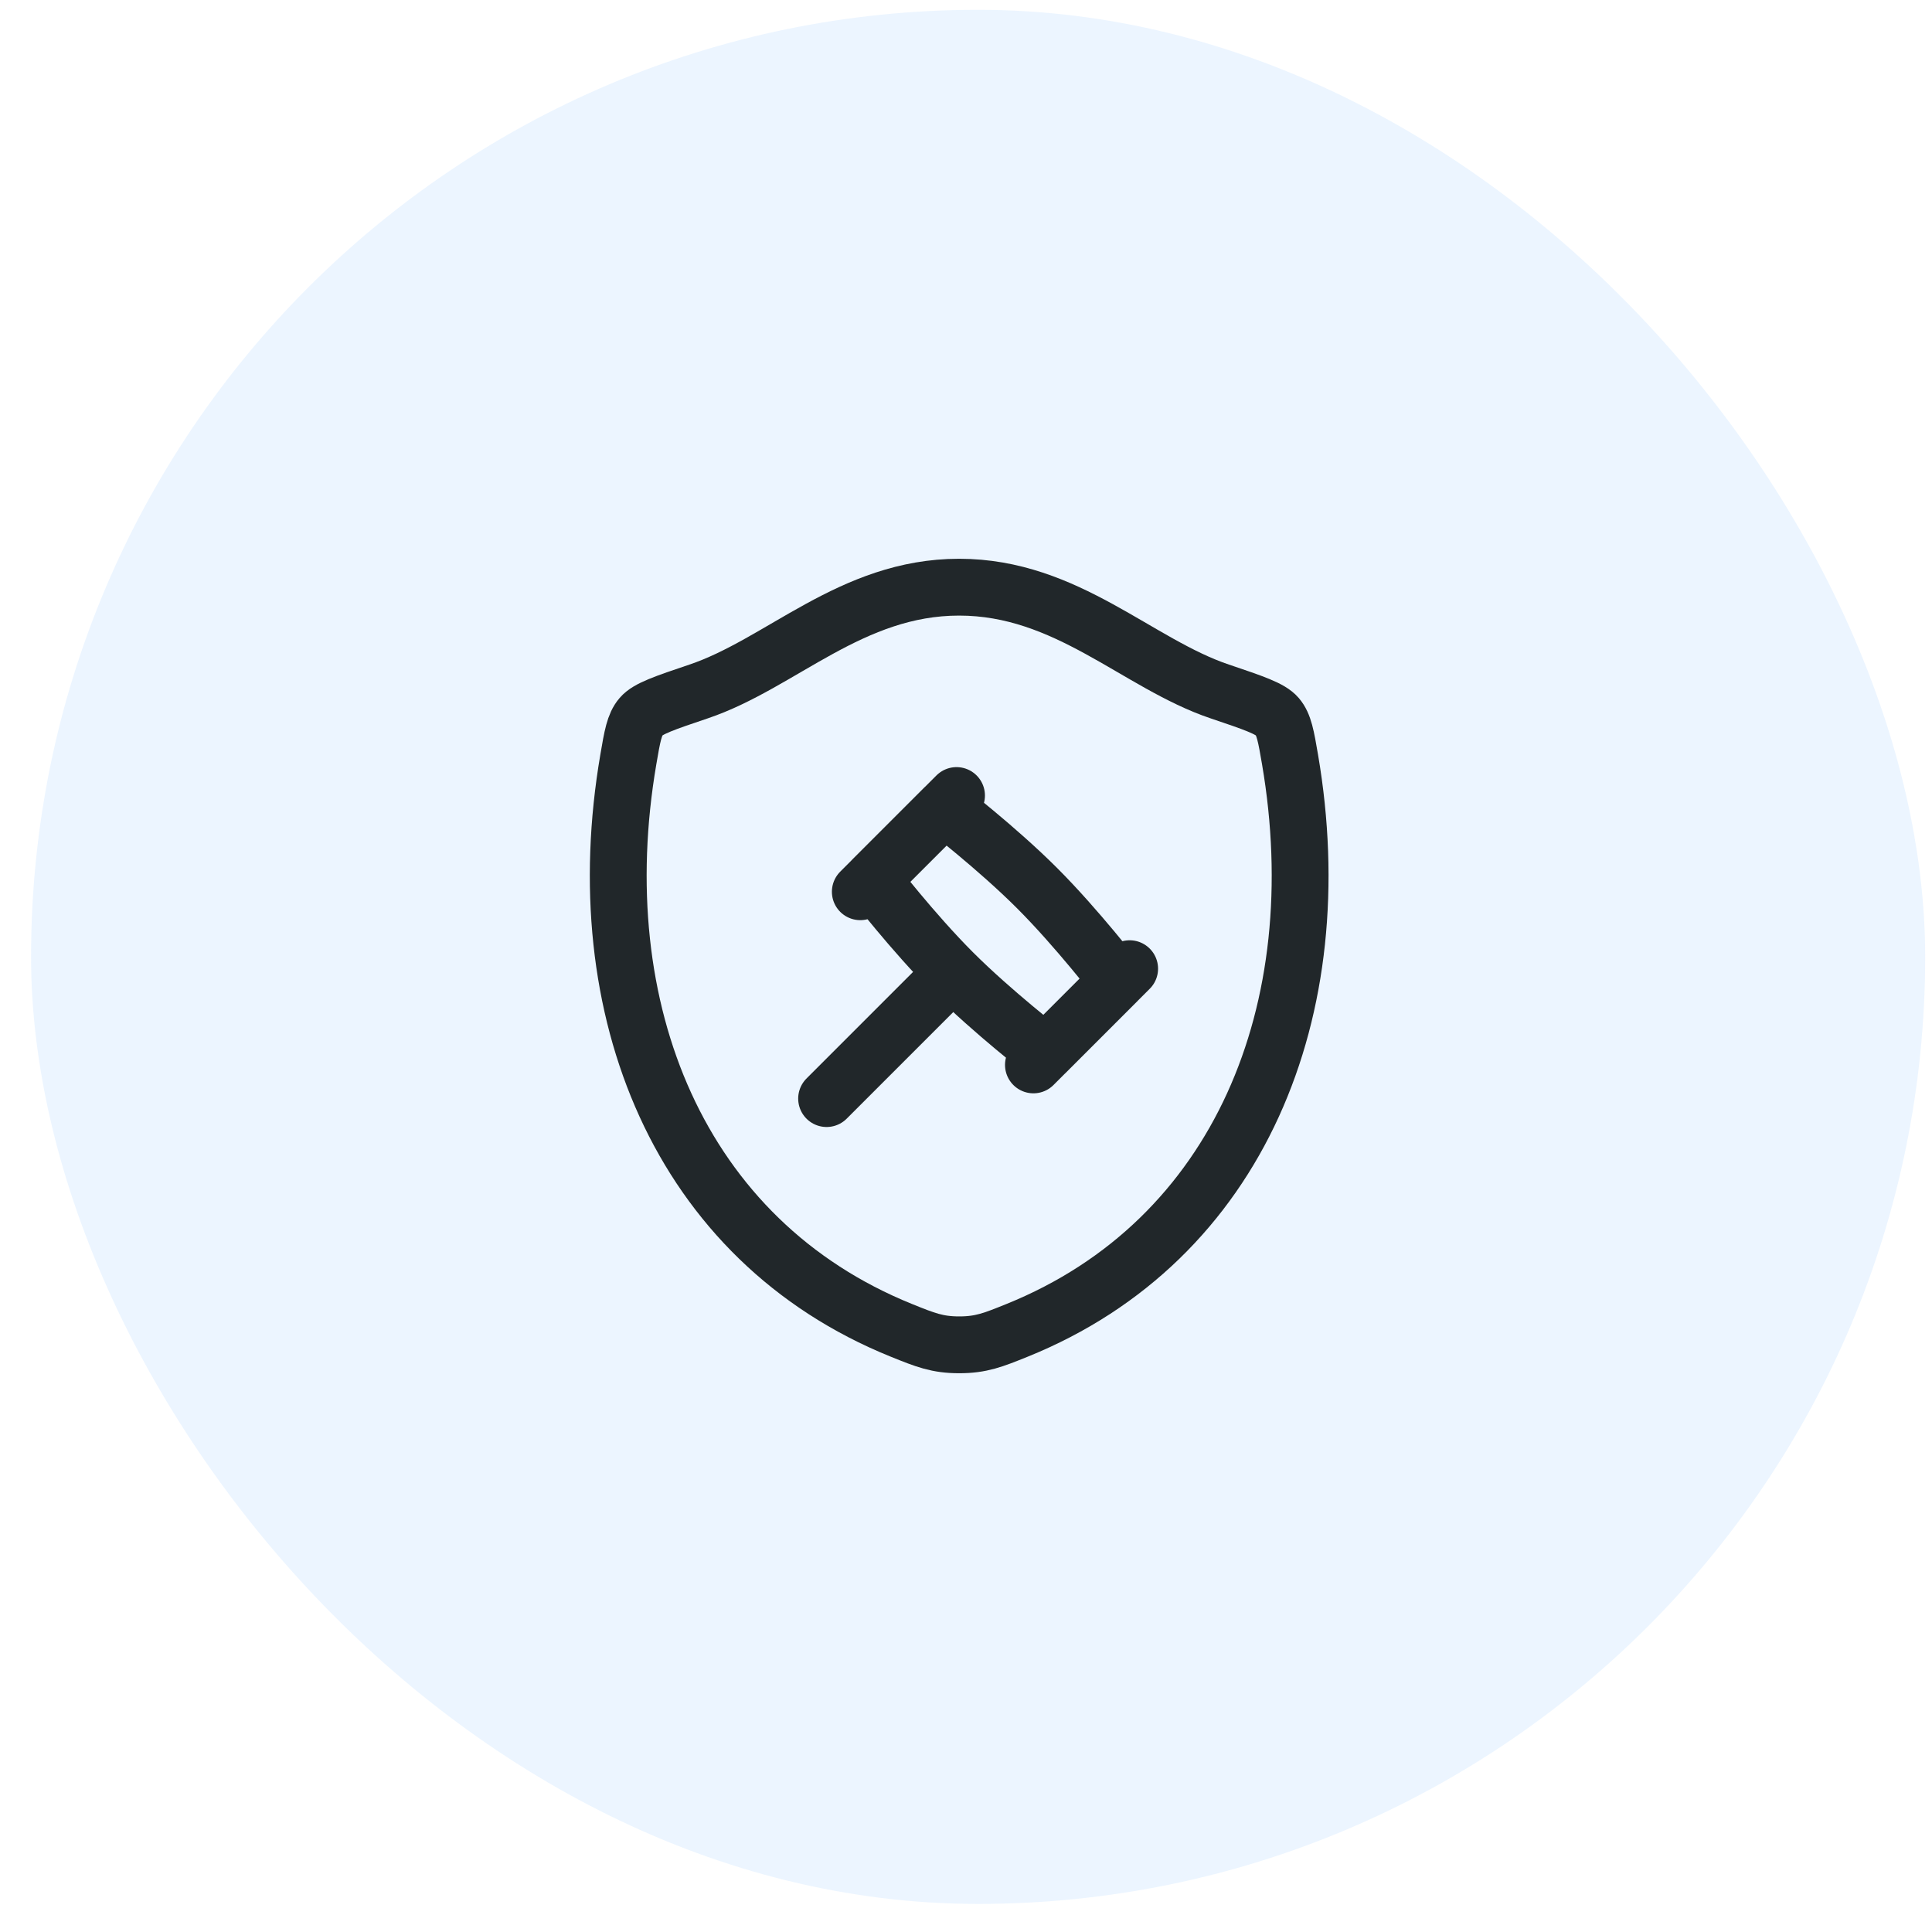 <svg width="51" height="51" viewBox="0 0 51 51" fill="none" xmlns="http://www.w3.org/2000/svg">
<rect x="0.82" y="0.259" width="50" height="50" rx="25" fill="#3F9DFF" fill-opacity="0.1"/>
<path d="M25.318 15.5C22.468 15.5 20.621 17.52 18.436 18.255C17.548 18.555 17.103 18.704 16.924 18.915C16.744 19.125 16.691 19.434 16.586 20.05C15.459 26.646 17.922 32.744 23.795 35.118C24.426 35.373 24.742 35.5 25.321 35.5C25.9 35.5 26.217 35.373 26.848 35.118C32.721 32.744 35.181 26.646 34.054 20.05C33.948 19.434 33.896 19.126 33.716 18.915C33.536 18.704 33.092 18.555 32.204 18.255C30.018 17.52 28.168 15.5 25.318 15.5Z" stroke="#21272A" stroke-width="1.5" stroke-linecap="round" stroke-linejoin="round"/>
<path d="M25.153 25.667C26.208 26.722 27.598 27.794 27.598 27.794L29.503 25.889C29.503 25.889 28.431 24.499 27.376 23.444C26.321 22.389 24.931 21.317 24.931 21.317L23.026 23.222C23.026 23.222 24.098 24.612 25.153 25.667ZM25.153 25.667L21.82 29M29.82 25.571L27.28 28.111M25.25 21L22.71 23.54" stroke="#21272A" stroke-width="1.5" stroke-linecap="round" stroke-linejoin="round"/>
</svg>
